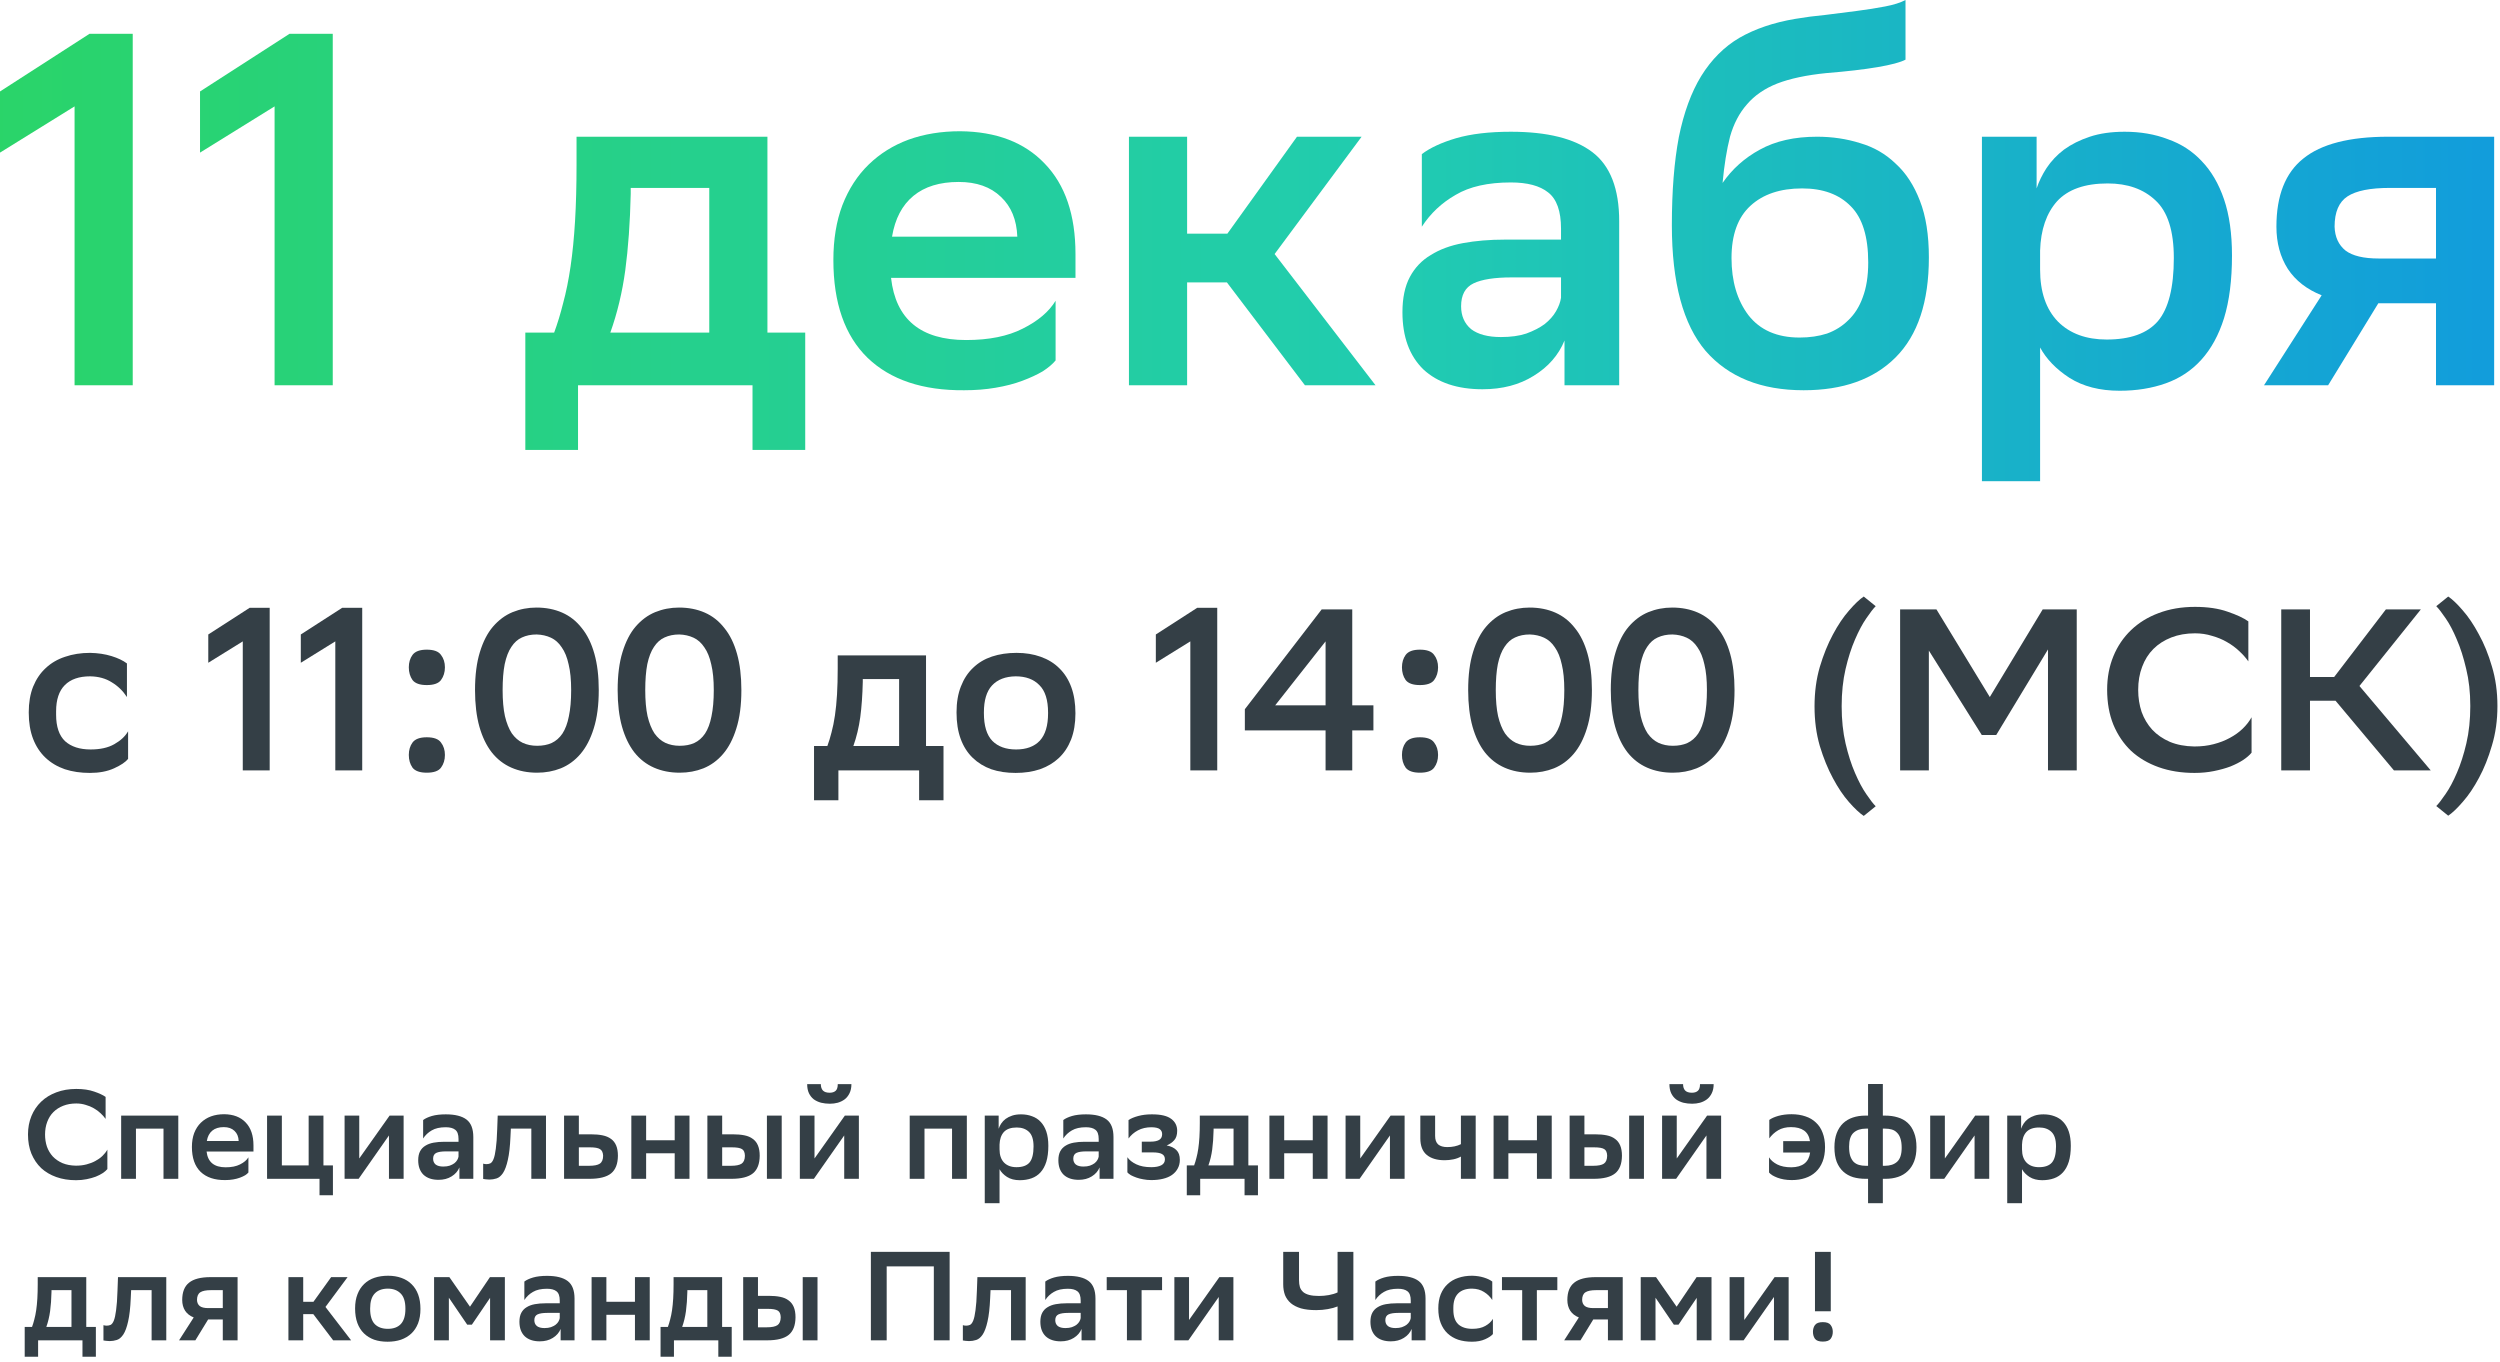 <?xml version="1.0" encoding="UTF-8"?> <svg xmlns="http://www.w3.org/2000/svg" width="356" height="194" viewBox="0 0 356 194" fill="none"><path d="M10.619 15.149L0 21.733V13.026L12.742 4.814H18.901V54.863H10.619V15.149Z" fill="url(#paint0_linear_2009_14)"></path><path d="M39.101 15.149L28.483 21.733V13.026L41.225 4.814H47.384V54.863H39.101V15.149Z" fill="url(#paint1_linear_2009_14)"></path><path d="M78.913 47.359C79.385 46.085 79.81 44.693 80.187 43.183C80.612 41.625 80.966 39.879 81.249 37.944C81.532 36.009 81.745 33.862 81.886 31.502C82.028 29.095 82.099 26.429 82.099 23.503V19.468H109.282V47.359H114.663V64.066H107.159V54.863H82.311V64.066H74.807V47.359H78.913ZM89.815 27.609C89.721 31.715 89.461 35.349 89.036 38.511C88.611 41.625 87.903 44.575 86.912 47.359H101V26.759H89.815V27.609Z" fill="url(#paint2_linear_2009_14)"></path><path d="M150.317 51.324C149.892 51.843 149.279 52.362 148.477 52.881C147.674 53.353 146.707 53.801 145.574 54.226C144.441 54.651 143.167 54.981 141.751 55.217C140.383 55.453 138.896 55.571 137.292 55.571C131.392 55.618 126.814 54.085 123.558 50.97C120.302 47.808 118.673 43.159 118.673 37.024C118.673 34.098 119.098 31.502 119.948 29.237C120.844 26.924 122.095 24.989 123.7 23.432C125.304 21.875 127.192 20.695 129.363 19.892C131.581 19.09 134.035 18.689 136.725 18.689C141.869 18.736 145.881 20.27 148.76 23.29C151.686 26.311 153.149 30.605 153.149 36.174V39.572H126.885C127.546 45.472 131.109 48.421 137.575 48.421C140.831 48.421 143.521 47.879 145.645 46.793C147.816 45.708 149.373 44.386 150.317 42.829V51.324ZM136.513 25.91C133.823 25.91 131.675 26.57 130.071 27.892C128.466 29.213 127.452 31.148 127.027 33.697H144.866C144.772 31.29 143.993 29.402 142.53 28.033C141.067 26.617 139.061 25.91 136.513 25.91Z" fill="url(#paint3_linear_2009_14)"></path><path d="M160.762 19.468H169.045V33.272H174.779L184.69 19.468H193.892L181.504 36.174L195.875 54.863H185.822L174.708 40.209H169.045V54.863H160.762V19.468Z" fill="url(#paint4_linear_2009_14)"></path><path d="M202.469 21.945C203.649 21.049 205.277 20.294 207.353 19.68C209.477 19.067 212.073 18.76 215.14 18.76C220.332 18.76 224.202 19.727 226.75 21.662C229.299 23.597 230.573 26.877 230.573 31.502V54.863H222.786V48.492C221.936 50.569 220.473 52.244 218.397 53.518C216.367 54.792 213.937 55.43 211.105 55.43C207.519 55.43 204.71 54.486 202.681 52.598C200.699 50.663 199.708 47.949 199.708 44.457C199.708 42.428 200.062 40.752 200.77 39.431C201.478 38.109 202.469 37.071 203.743 36.316C205.017 35.514 206.551 34.947 208.344 34.617C210.138 34.287 212.12 34.121 214.291 34.121H222.29V32.564C222.29 30.063 221.677 28.34 220.45 27.396C219.27 26.452 217.5 25.98 215.14 25.98C211.884 25.98 209.265 26.57 207.283 27.75C205.3 28.883 203.696 30.393 202.469 32.281V21.945ZM213.725 47.996C215.14 47.996 216.344 47.831 217.335 47.501C218.373 47.123 219.246 46.675 219.954 46.156C220.662 45.59 221.205 44.976 221.582 44.315C221.96 43.655 222.196 43.017 222.29 42.404V39.502H215.282C212.828 39.502 211.011 39.785 209.831 40.351C208.651 40.917 208.061 42.003 208.061 43.608C208.061 44.976 208.533 46.062 209.477 46.864C210.468 47.619 211.884 47.996 213.725 47.996Z" fill="url(#paint5_linear_2009_14)"></path><path d="M271.345 8.495C270.637 8.873 269.315 9.226 267.381 9.557C265.446 9.887 263.015 10.17 260.089 10.406C257.257 10.69 254.921 11.185 253.081 11.893C251.287 12.601 249.848 13.592 248.762 14.866C247.677 16.093 246.875 17.627 246.355 19.468C245.884 21.308 245.53 23.503 245.294 26.051C246.662 24.069 248.432 22.488 250.603 21.308C252.821 20.081 255.535 19.468 258.744 19.468C260.915 19.468 262.968 19.774 264.903 20.388C266.838 20.954 268.513 21.922 269.929 23.29C271.392 24.612 272.548 26.382 273.398 28.6C274.247 30.771 274.672 33.461 274.672 36.67C274.672 42.994 273.091 47.737 269.929 50.899C266.814 54.014 262.449 55.571 256.833 55.571C250.792 55.571 246.143 53.707 242.887 49.979C239.678 46.203 238.073 40.233 238.073 32.069C238.073 27.207 238.403 23.031 239.064 19.538C239.772 16.046 240.834 13.144 242.25 10.831C243.713 8.471 245.53 6.654 247.701 5.38C249.919 4.106 252.562 3.209 255.629 2.69C256.998 2.454 258.437 2.265 259.947 2.124C261.505 1.935 262.991 1.746 264.407 1.557C265.87 1.369 267.215 1.156 268.442 0.92C269.669 0.684 270.637 0.378 271.345 0V8.495ZM246.568 36.741C246.568 40.044 247.37 42.758 248.975 44.882C250.627 47.005 253.057 48.067 256.266 48.067C257.682 48.067 258.98 47.879 260.16 47.501C261.34 47.076 262.354 46.439 263.204 45.59C264.101 44.74 264.785 43.655 265.257 42.333C265.776 40.965 266.035 39.313 266.035 37.378C266.035 33.697 265.21 31.03 263.558 29.378C261.906 27.679 259.593 26.83 256.62 26.83C253.505 26.83 251.051 27.656 249.258 29.308C247.465 30.959 246.568 33.437 246.568 36.741Z" fill="url(#paint6_linear_2009_14)"></path><path d="M282.227 19.468H290.014V26.83C290.345 25.839 290.817 24.871 291.43 23.927C292.091 22.936 292.917 22.063 293.908 21.308C294.946 20.553 296.173 19.94 297.589 19.468C299.005 18.996 300.657 18.76 302.544 18.76C304.81 18.76 306.863 19.114 308.703 19.822C310.591 20.482 312.196 21.521 313.517 22.936C314.886 24.352 315.948 26.169 316.703 28.387C317.458 30.605 317.835 33.272 317.835 36.387C317.835 39.879 317.458 42.852 316.703 45.306C315.948 47.713 314.862 49.696 313.446 51.253C312.078 52.763 310.402 53.872 308.42 54.58C306.438 55.288 304.243 55.642 301.837 55.642C299.005 55.642 296.622 55.029 294.687 53.801C292.799 52.574 291.407 51.135 290.51 49.483V68.526H282.227V19.468ZM290.51 38.369C290.51 41.578 291.359 44.056 293.058 45.802C294.757 47.501 297.07 48.35 299.996 48.35C303.347 48.35 305.777 47.477 307.288 45.731C308.798 43.938 309.553 40.941 309.553 36.741C309.553 32.871 308.68 30.134 306.934 28.529C305.235 26.924 302.969 26.122 300.138 26.122C296.881 26.122 294.474 26.971 292.917 28.671C291.407 30.369 290.604 32.706 290.51 35.679V38.369Z" fill="url(#paint7_linear_2009_14)"></path><path d="M346.886 43.183H338.675L331.525 54.863H322.393L330.604 42.05C328.481 41.201 326.876 39.95 325.791 38.298C324.705 36.599 324.162 34.593 324.162 32.281C324.162 27.845 325.437 24.612 327.985 22.582C330.534 20.506 334.569 19.468 340.09 19.468H355.169V54.863H346.886V43.183ZM340.303 26.759C337.518 26.759 335.513 27.16 334.286 27.963C333.058 28.765 332.445 30.204 332.445 32.281C332.492 33.744 333.011 34.877 334.002 35.679C334.993 36.434 336.574 36.812 338.745 36.812H346.886V26.759H340.303Z" fill="url(#paint8_linear_2009_14)"></path><path d="M18.241 108.067C17.87 108.525 17.204 108.973 16.243 109.409C15.282 109.846 14.136 110.064 12.804 110.064C11.494 110.064 10.305 109.89 9.235 109.54C8.165 109.169 7.248 108.623 6.484 107.903C5.72 107.182 5.13 106.287 4.715 105.217C4.3 104.148 4.093 102.892 4.093 101.451C4.093 100.054 4.3 98.831 4.715 97.783C5.152 96.713 5.752 95.829 6.516 95.13C7.281 94.41 8.198 93.875 9.267 93.526C10.337 93.155 11.527 92.969 12.837 92.969C13.951 92.991 14.966 93.144 15.883 93.427C16.8 93.711 17.531 94.061 18.077 94.475V99.257C17.509 98.384 16.789 97.685 15.916 97.161C15.064 96.615 14.038 96.331 12.837 96.309C11.265 96.309 10.064 96.724 9.235 97.554C8.405 98.384 7.99 99.628 7.99 101.287V101.779C7.99 103.482 8.416 104.737 9.267 105.545C10.141 106.331 11.352 106.724 12.903 106.724C14.278 106.724 15.402 106.473 16.276 105.971C17.171 105.468 17.826 104.857 18.241 104.137V108.067Z" fill="#343F46"></path><path d="M34.571 91.332L29.659 94.377V90.349L35.554 86.55H38.403V109.704H34.571V91.332Z" fill="#343F46"></path><path d="M47.748 91.332L42.835 94.377V90.349L48.73 86.55H51.58V109.704H47.748V91.332Z" fill="#343F46"></path><path d="M58.215 107.51C58.215 106.811 58.39 106.222 58.739 105.741C59.11 105.239 59.787 104.988 60.77 104.988C61.774 104.988 62.451 105.239 62.8 105.741C63.171 106.222 63.357 106.811 63.357 107.51C63.357 108.208 63.171 108.809 62.8 109.311C62.451 109.791 61.774 110.032 60.77 110.032C59.787 110.032 59.11 109.791 58.739 109.311C58.39 108.809 58.215 108.208 58.215 107.51ZM58.215 95.032C58.215 94.334 58.39 93.744 58.739 93.264C59.11 92.762 59.787 92.511 60.77 92.511C61.774 92.511 62.451 92.762 62.8 93.264C63.171 93.744 63.357 94.334 63.357 95.032C63.357 95.731 63.171 96.331 62.8 96.834C62.451 97.314 61.774 97.554 60.77 97.554C59.787 97.554 59.11 97.314 58.739 96.834C58.39 96.331 58.215 95.731 58.215 95.032Z" fill="#343F46"></path><path d="M67.644 98.275C67.644 96.157 67.873 94.356 68.332 92.871C68.79 91.364 69.413 90.153 70.199 89.236C71.006 88.297 71.934 87.609 72.982 87.172C74.052 86.736 75.187 86.517 76.388 86.517C77.742 86.517 78.965 86.758 80.056 87.238C81.148 87.718 82.076 88.45 82.84 89.432C83.626 90.393 84.226 91.615 84.641 93.1C85.056 94.563 85.263 96.288 85.263 98.275C85.263 100.414 85.023 102.237 84.543 103.744C84.084 105.228 83.451 106.44 82.643 107.379C81.857 108.296 80.93 108.973 79.86 109.409C78.812 109.824 77.687 110.032 76.487 110.032C75.133 110.032 73.91 109.791 72.819 109.311C71.727 108.831 70.799 108.11 70.035 107.15C69.271 106.167 68.681 104.944 68.266 103.482C67.852 101.997 67.644 100.261 67.644 98.275ZM71.574 98.275C71.574 99.737 71.683 100.971 71.902 101.975C72.142 102.979 72.469 103.798 72.884 104.431C73.321 105.043 73.834 105.49 74.423 105.774C75.035 106.058 75.722 106.2 76.487 106.2C77.272 106.2 77.96 106.069 78.55 105.807C79.161 105.523 79.674 105.075 80.089 104.464C80.504 103.831 80.809 103.012 81.006 102.008C81.224 100.982 81.333 99.737 81.333 98.275C81.333 96.812 81.213 95.589 80.973 94.606C80.755 93.602 80.427 92.794 79.991 92.183C79.576 91.55 79.063 91.091 78.451 90.808C77.84 90.524 77.163 90.371 76.421 90.349C75.635 90.349 74.936 90.491 74.325 90.775C73.736 91.037 73.233 91.484 72.819 92.118C72.404 92.729 72.087 93.548 71.869 94.574C71.672 95.578 71.574 96.812 71.574 98.275Z" fill="#343F46"></path><path d="M87.953 98.275C87.953 96.157 88.182 94.356 88.64 92.871C89.099 91.364 89.721 90.153 90.507 89.236C91.315 88.297 92.243 87.609 93.291 87.172C94.361 86.736 95.496 86.517 96.697 86.517C98.05 86.517 99.273 86.758 100.365 87.238C101.456 87.718 102.384 88.45 103.148 89.432C103.934 90.393 104.535 91.615 104.95 93.1C105.364 94.563 105.572 96.288 105.572 98.275C105.572 100.414 105.332 102.237 104.851 103.744C104.393 105.228 103.76 106.44 102.952 107.379C102.166 108.296 101.238 108.973 100.168 109.409C99.12 109.824 97.996 110.032 96.795 110.032C95.441 110.032 94.219 109.791 93.127 109.311C92.035 108.831 91.108 108.11 90.343 107.15C89.579 106.167 88.99 104.944 88.575 103.482C88.16 101.997 87.953 100.261 87.953 98.275ZM91.883 98.275C91.883 99.737 91.992 100.971 92.21 101.975C92.45 102.979 92.778 103.798 93.193 104.431C93.629 105.043 94.142 105.49 94.732 105.774C95.343 106.058 96.031 106.2 96.795 106.2C97.581 106.2 98.269 106.069 98.858 105.807C99.47 105.523 99.983 105.075 100.397 104.464C100.812 103.831 101.118 103.012 101.314 102.008C101.533 100.982 101.642 99.737 101.642 98.275C101.642 96.812 101.522 95.589 101.282 94.606C101.063 93.602 100.736 92.794 100.299 92.183C99.884 91.55 99.371 91.091 98.76 90.808C98.149 90.524 97.472 90.371 96.73 90.349C95.944 90.349 95.245 90.491 94.633 90.775C94.044 91.037 93.542 91.484 93.127 92.118C92.712 92.729 92.396 93.548 92.177 94.574C91.981 95.578 91.883 96.812 91.883 98.275Z" fill="#343F46"></path><path d="M117.816 106.233C118.035 105.643 118.231 104.999 118.406 104.3C118.602 103.58 118.766 102.772 118.897 101.877C119.028 100.982 119.126 99.988 119.192 98.897C119.257 97.783 119.29 96.55 119.29 95.196V93.329H131.866V106.233H134.355V113.961H130.883V109.704H119.388V113.961H115.917V106.233H117.816ZM122.86 97.096C122.816 98.995 122.696 100.676 122.5 102.139C122.303 103.58 121.976 104.944 121.517 106.233H128.034V96.703H122.86V97.096Z" fill="#343F46"></path><path d="M144.627 110.064C143.339 110.064 142.182 109.89 141.155 109.54C140.129 109.169 139.245 108.623 138.503 107.903C137.76 107.182 137.193 106.287 136.8 105.217C136.407 104.148 136.21 102.892 136.21 101.451C136.21 100.032 136.418 98.799 136.833 97.751C137.247 96.681 137.826 95.796 138.568 95.098C139.311 94.377 140.206 93.842 141.254 93.493C142.302 93.144 143.47 92.969 144.758 92.969C146.024 92.969 147.17 93.155 148.197 93.526C149.245 93.897 150.129 94.443 150.849 95.163C151.592 95.884 152.159 96.779 152.552 97.849C152.945 98.918 153.142 100.163 153.142 101.582C153.142 103.001 152.934 104.246 152.52 105.316C152.105 106.364 151.526 107.237 150.784 107.936C150.041 108.634 149.146 109.169 148.098 109.54C147.05 109.89 145.893 110.064 144.627 110.064ZM140.107 101.549C140.107 103.362 140.511 104.682 141.319 105.512C142.127 106.32 143.251 106.724 144.692 106.724C146.155 106.724 147.28 106.309 148.066 105.479C148.852 104.628 149.245 103.329 149.245 101.582V101.484C149.245 99.672 148.83 98.362 148 97.554C147.192 96.724 146.068 96.309 144.627 96.309C143.164 96.331 142.04 96.768 141.254 97.62C140.49 98.449 140.107 99.726 140.107 101.451V101.549Z" fill="#343F46"></path><path d="M169.503 91.332L164.591 94.377V90.349L170.485 86.55H173.335V109.704H169.503V91.332Z" fill="#343F46"></path><path d="M188.206 86.779H192.561V100.436H195.574V104.006H192.561V109.704H188.762V104.006H177.267V100.993L188.206 86.779ZM188.762 100.436V91.332L181.59 100.436H188.762Z" fill="#343F46"></path><path d="M199.639 107.51C199.639 106.811 199.814 106.222 200.163 105.741C200.534 105.239 201.211 104.988 202.194 104.988C203.198 104.988 203.875 105.239 204.224 105.741C204.595 106.222 204.781 106.811 204.781 107.51C204.781 108.208 204.595 108.809 204.224 109.311C203.875 109.791 203.198 110.032 202.194 110.032C201.211 110.032 200.534 109.791 200.163 109.311C199.814 108.809 199.639 108.208 199.639 107.51ZM199.639 95.032C199.639 94.334 199.814 93.744 200.163 93.264C200.534 92.762 201.211 92.511 202.194 92.511C203.198 92.511 203.875 92.762 204.224 93.264C204.595 93.744 204.781 94.334 204.781 95.032C204.781 95.731 204.595 96.331 204.224 96.834C203.875 97.314 203.198 97.554 202.194 97.554C201.211 97.554 200.534 97.314 200.163 96.834C199.814 96.331 199.639 95.731 199.639 95.032Z" fill="#343F46"></path><path d="M209.068 98.275C209.068 96.157 209.297 94.356 209.756 92.871C210.214 91.364 210.837 90.153 211.623 89.236C212.43 88.297 213.358 87.609 214.406 87.172C215.476 86.736 216.611 86.517 217.812 86.517C219.166 86.517 220.389 86.758 221.48 87.238C222.572 87.718 223.5 88.45 224.264 89.432C225.05 90.393 225.65 91.615 226.065 93.1C226.48 94.563 226.687 96.288 226.687 98.275C226.687 100.414 226.447 102.237 225.967 103.744C225.508 105.228 224.875 106.44 224.067 107.379C223.281 108.296 222.354 108.973 221.284 109.409C220.236 109.824 219.111 110.032 217.91 110.032C216.557 110.032 215.334 109.791 214.243 109.311C213.151 108.831 212.223 108.11 211.459 107.15C210.695 106.167 210.105 104.944 209.69 103.482C209.276 101.997 209.068 100.261 209.068 98.275ZM212.998 98.275C212.998 99.737 213.107 100.971 213.326 101.975C213.566 102.979 213.893 103.798 214.308 104.431C214.745 105.043 215.258 105.49 215.847 105.774C216.459 106.058 217.146 106.2 217.91 106.2C218.696 106.2 219.384 106.069 219.974 105.807C220.585 105.523 221.098 105.075 221.513 104.464C221.928 103.831 222.233 103.012 222.43 102.008C222.648 100.982 222.757 99.737 222.757 98.275C222.757 96.812 222.637 95.589 222.397 94.606C222.179 93.602 221.851 92.794 221.415 92.183C221 91.55 220.487 91.091 219.875 90.808C219.264 90.524 218.587 90.371 217.845 90.349C217.059 90.349 216.36 90.491 215.749 90.775C215.16 91.037 214.657 91.484 214.243 92.118C213.828 92.729 213.511 93.548 213.293 94.574C213.096 95.578 212.998 96.812 212.998 98.275Z" fill="#343F46"></path><path d="M229.377 98.275C229.377 96.157 229.606 94.356 230.064 92.871C230.523 91.364 231.145 90.153 231.931 89.236C232.739 88.297 233.667 87.609 234.715 87.172C235.785 86.736 236.92 86.517 238.121 86.517C239.474 86.517 240.697 86.758 241.789 87.238C242.88 87.718 243.808 88.45 244.572 89.432C245.358 90.393 245.959 91.615 246.374 93.1C246.788 94.563 246.996 96.288 246.996 98.275C246.996 100.414 246.756 102.237 246.275 103.744C245.817 105.228 245.184 106.44 244.376 107.379C243.59 108.296 242.662 108.973 241.592 109.409C240.544 109.824 239.42 110.032 238.219 110.032C236.865 110.032 235.643 109.791 234.551 109.311C233.459 108.831 232.532 108.11 231.767 107.15C231.003 106.167 230.414 104.944 229.999 103.482C229.584 101.997 229.377 100.261 229.377 98.275ZM233.307 98.275C233.307 99.737 233.416 100.971 233.634 101.975C233.874 102.979 234.202 103.798 234.617 104.431C235.053 105.043 235.566 105.49 236.156 105.774C236.767 106.058 237.455 106.2 238.219 106.2C239.005 106.2 239.693 106.069 240.282 105.807C240.894 105.523 241.407 105.075 241.821 104.464C242.236 103.831 242.542 103.012 242.738 102.008C242.957 100.982 243.066 99.737 243.066 98.275C243.066 96.812 242.946 95.589 242.706 94.606C242.487 93.602 242.16 92.794 241.723 92.183C241.308 91.55 240.795 91.091 240.184 90.808C239.573 90.524 238.896 90.371 238.154 90.349C237.368 90.349 236.669 90.491 236.058 90.775C235.468 91.037 234.966 91.484 234.551 92.118C234.136 92.729 233.82 93.548 233.601 94.574C233.405 95.578 233.307 96.812 233.307 98.275Z" fill="#343F46"></path><path d="M267.1 86.321C266.751 86.67 266.303 87.249 265.757 88.057C265.212 88.843 264.677 89.847 264.153 91.07C263.629 92.27 263.181 93.668 262.81 95.261C262.439 96.855 262.253 98.624 262.253 100.567C262.253 102.51 262.439 104.279 262.81 105.872C263.181 107.466 263.629 108.863 264.153 110.064C264.677 111.287 265.212 112.291 265.757 113.077C266.303 113.885 266.751 114.464 267.1 114.813L265.397 116.188C264.808 115.795 264.109 115.14 263.301 114.223C262.493 113.306 261.729 112.171 261.009 110.818C260.288 109.486 259.666 107.957 259.142 106.233C258.64 104.508 258.389 102.63 258.389 100.6C258.389 98.569 258.64 96.692 259.142 94.967C259.666 93.22 260.288 91.681 261.009 90.349C261.729 88.996 262.493 87.86 263.301 86.943C264.109 86.004 264.808 85.338 265.397 84.945L267.1 86.321Z" fill="#343F46"></path><path d="M291.634 92.478L284.265 104.661H282.202L274.669 92.642V109.704H270.576V86.779H275.75L283.348 99.257L290.88 86.779H295.727V109.704H291.634V92.478Z" fill="#343F46"></path><path d="M320.623 107.182C320.339 107.532 319.936 107.881 319.412 108.23C318.909 108.558 318.309 108.863 317.61 109.147C316.912 109.409 316.126 109.628 315.252 109.802C314.401 109.977 313.484 110.064 312.501 110.064C310.624 110.064 308.921 109.791 307.393 109.246C305.864 108.7 304.554 107.925 303.463 106.92C302.393 105.894 301.552 104.65 300.941 103.187C300.351 101.724 300.057 100.065 300.057 98.209C300.057 96.484 300.351 94.901 300.941 93.46C301.53 92.019 302.371 90.775 303.463 89.727C304.554 88.679 305.864 87.871 307.393 87.303C308.943 86.714 310.667 86.419 312.567 86.419C314.379 86.419 315.929 86.648 317.217 87.107C318.506 87.544 319.488 88.002 320.165 88.482V94.181C319.815 93.679 319.379 93.187 318.855 92.707C318.353 92.227 317.774 91.801 317.119 91.43C316.486 91.059 315.776 90.764 314.99 90.546C314.226 90.305 313.418 90.185 312.567 90.185C311.322 90.185 310.198 90.382 309.194 90.775C308.189 91.168 307.338 91.714 306.639 92.412C305.941 93.111 305.406 93.963 305.035 94.967C304.663 95.949 304.478 97.041 304.478 98.242C304.478 99.355 304.642 100.403 304.969 101.386C305.318 102.346 305.821 103.187 306.476 103.907C307.152 104.628 307.993 105.206 308.997 105.643C310.002 106.058 311.159 106.276 312.469 106.298C313.473 106.298 314.39 106.189 315.22 105.971C316.071 105.752 316.835 105.458 317.512 105.086C318.211 104.715 318.822 104.279 319.346 103.776C319.87 103.274 320.296 102.728 320.623 102.139V107.182Z" fill="#343F46"></path><path d="M328.943 109.704H324.849V86.779H328.943V96.408H332.381L339.75 86.779H344.728L335.984 97.685L346.136 109.704H340.896L332.578 99.781H328.943V109.704Z" fill="#343F46"></path><path d="M351.77 100.534C351.77 98.591 351.573 96.823 351.18 95.229C350.809 93.635 350.362 92.238 349.838 91.037C349.335 89.836 348.812 88.843 348.266 88.057C347.72 87.249 347.272 86.67 346.923 86.321L348.626 84.945C349.215 85.338 349.903 85.993 350.689 86.91C351.497 87.827 352.261 88.963 352.982 90.316C353.724 91.648 354.346 93.177 354.848 94.901C355.372 96.626 355.634 98.504 355.634 100.534C355.634 102.565 355.372 104.442 354.848 106.167C354.346 107.892 353.735 109.42 353.014 110.752C352.294 112.106 351.53 113.241 350.722 114.158C349.914 115.097 349.215 115.763 348.626 116.156L346.923 114.78C347.272 114.431 347.72 113.852 348.266 113.044C348.812 112.258 349.346 111.254 349.87 110.032C350.394 108.831 350.842 107.433 351.213 105.84C351.584 104.246 351.77 102.477 351.77 100.534Z" fill="#343F46"></path><path d="M15.29 166.477C15.134 166.669 14.912 166.861 14.624 167.053C14.348 167.233 14.018 167.401 13.634 167.557C13.25 167.701 12.818 167.821 12.338 167.917C11.87 168.013 11.366 168.061 10.826 168.061C9.794 168.061 8.858 167.911 8.018 167.611C7.178 167.311 6.458 166.885 5.858 166.333C5.27 165.769 4.808 165.085 4.472 164.281C4.148 163.477 3.986 162.565 3.986 161.545C3.986 160.597 4.148 159.727 4.472 158.935C4.796 158.143 5.258 157.459 5.858 156.883C6.458 156.307 7.178 155.863 8.018 155.551C8.87 155.227 9.818 155.065 10.862 155.065C11.858 155.065 12.71 155.191 13.418 155.443C14.126 155.683 14.666 155.935 15.038 156.199V159.331C14.846 159.055 14.606 158.785 14.318 158.521C14.042 158.257 13.724 158.023 13.364 157.819C13.016 157.615 12.626 157.453 12.194 157.333C11.774 157.201 11.33 157.135 10.862 157.135C10.178 157.135 9.56 157.243 9.008 157.459C8.456 157.675 7.988 157.975 7.604 158.359C7.22 158.743 6.926 159.211 6.722 159.763C6.518 160.303 6.416 160.903 6.416 161.563C6.416 162.175 6.506 162.751 6.686 163.291C6.878 163.819 7.154 164.281 7.514 164.677C7.886 165.073 8.348 165.391 8.9 165.631C9.452 165.859 10.088 165.979 10.808 165.991C11.36 165.991 11.864 165.931 12.32 165.811C12.788 165.691 13.208 165.529 13.58 165.325C13.964 165.121 14.3 164.881 14.588 164.605C14.876 164.329 15.11 164.029 15.29 163.705V166.477Z" fill="#343F46"></path><path d="M23.283 160.717H19.359V167.863H17.253V158.863H25.389V167.863H23.283V160.717Z" fill="#343F46"></path><path d="M35.374 166.963C35.266 167.095 35.11 167.227 34.906 167.359C34.702 167.479 34.456 167.593 34.168 167.701C33.88 167.809 33.556 167.893 33.196 167.953C32.848 168.013 32.47 168.043 32.062 168.043C30.562 168.055 29.398 167.665 28.57 166.873C27.742 166.069 27.328 164.887 27.328 163.327C27.328 162.583 27.436 161.923 27.652 161.347C27.88 160.759 28.198 160.267 28.606 159.871C29.014 159.475 29.494 159.175 30.046 158.971C30.61 158.767 31.234 158.665 31.918 158.665C33.226 158.677 34.246 159.067 34.978 159.835C35.722 160.603 36.094 161.695 36.094 163.111V163.975H29.416C29.584 165.475 30.49 166.225 32.134 166.225C32.962 166.225 33.646 166.087 34.186 165.811C34.738 165.535 35.134 165.199 35.374 164.803V166.963ZM31.864 160.501C31.18 160.501 30.634 160.669 30.226 161.005C29.818 161.341 29.56 161.833 29.452 162.481H33.988C33.964 161.869 33.766 161.389 33.394 161.041C33.022 160.681 32.512 160.501 31.864 160.501Z" fill="#343F46"></path><path d="M38.03 158.863H40.136V165.955H43.952V158.863H46.058V165.955H47.408V170.203H45.5V167.863H38.03V158.863Z" fill="#343F46"></path><path d="M49.069 158.863H51.157V164.965L55.477 158.863H57.475V167.863H55.388V161.689L51.068 167.863H49.069V158.863Z" fill="#343F46"></path><path d="M60.254 159.493C60.554 159.265 60.968 159.073 61.496 158.917C62.036 158.761 62.696 158.683 63.476 158.683C64.796 158.683 65.78 158.929 66.428 159.421C67.076 159.913 67.4 160.747 67.4 161.923V167.863H65.42V166.243C65.204 166.771 64.832 167.197 64.304 167.521C63.788 167.845 63.17 168.007 62.45 168.007C61.538 168.007 60.824 167.767 60.308 167.287C59.804 166.795 59.552 166.105 59.552 165.217C59.552 164.701 59.642 164.275 59.822 163.939C60.002 163.603 60.254 163.339 60.578 163.147C60.902 162.943 61.292 162.799 61.748 162.715C62.204 162.631 62.708 162.589 63.26 162.589H65.294V162.193C65.294 161.557 65.138 161.119 64.826 160.879C64.526 160.639 64.076 160.519 63.476 160.519C62.648 160.519 61.982 160.669 61.478 160.969C60.974 161.257 60.566 161.641 60.254 162.121V159.493ZM63.116 166.117C63.476 166.117 63.782 166.075 64.034 165.991C64.298 165.895 64.52 165.781 64.7 165.649C64.88 165.505 65.018 165.349 65.114 165.181C65.21 165.013 65.27 164.851 65.294 164.695V163.957H63.512C62.888 163.957 62.426 164.029 62.126 164.173C61.826 164.317 61.676 164.593 61.676 165.001C61.676 165.349 61.796 165.625 62.036 165.829C62.288 166.021 62.648 166.117 63.116 166.117Z" fill="#343F46"></path><path d="M75.661 160.717H72.745L72.691 161.851C72.631 163.255 72.505 164.365 72.313 165.181C72.133 165.997 71.905 166.615 71.629 167.035C71.353 167.443 71.047 167.701 70.711 167.809C70.375 167.917 70.033 167.971 69.685 167.971C69.517 167.971 69.349 167.959 69.181 167.935C69.025 167.923 68.899 167.905 68.803 167.881V165.703C68.947 165.751 69.103 165.775 69.271 165.775C69.463 165.775 69.643 165.739 69.811 165.667C69.991 165.583 70.147 165.379 70.279 165.055C70.411 164.731 70.519 164.239 70.603 163.579C70.699 162.919 70.765 162.001 70.801 160.825L70.873 158.863H77.749V167.863H75.661V160.717Z" fill="#343F46"></path><path d="M87.991 164.587C87.979 165.739 87.655 166.573 87.019 167.089C86.383 167.605 85.357 167.863 83.941 167.863H80.323V158.863H82.429V161.527H84.175C84.787 161.527 85.327 161.575 85.795 161.671C86.275 161.767 86.677 161.935 87.001 162.175C87.325 162.403 87.571 162.715 87.739 163.111C87.907 163.507 87.991 163.999 87.991 164.587ZM85.885 164.569C85.861 164.101 85.711 163.789 85.435 163.633C85.171 163.465 84.697 163.381 84.013 163.381H82.429V166.009H83.887C84.607 166.009 85.117 165.907 85.417 165.703C85.729 165.487 85.885 165.109 85.885 164.569Z" fill="#343F46"></path><path d="M96.077 164.227H92.009V167.863H89.903V158.863H92.009V162.373H96.077V158.863H98.183V167.863H96.077V164.227Z" fill="#343F46"></path><path d="M100.731 158.863H102.837V161.527H104.385C104.997 161.527 105.537 161.575 106.005 161.671C106.485 161.767 106.881 161.935 107.193 162.175C107.517 162.403 107.763 162.715 107.931 163.111C108.099 163.507 108.183 163.999 108.183 164.587C108.171 165.739 107.847 166.573 107.211 167.089C106.575 167.605 105.555 167.863 104.151 167.863H100.731V158.863ZM109.209 158.863H111.315V167.863H109.209V158.863ZM104.079 166.009C104.799 166.009 105.309 165.907 105.609 165.703C105.909 165.499 106.065 165.127 106.077 164.587C106.065 164.107 105.927 163.789 105.663 163.633C105.399 163.465 104.919 163.381 104.223 163.381H102.837V166.009H104.079Z" fill="#343F46"></path><path d="M113.898 158.863H115.986V164.965L120.306 158.863H122.304V167.863H120.216V161.689L115.896 167.863H113.898V158.863ZM121.242 154.381C121.242 154.885 121.152 155.317 120.972 155.677C120.804 156.025 120.576 156.313 120.288 156.541C120 156.757 119.67 156.919 119.298 157.027C118.938 157.123 118.566 157.171 118.182 157.171C117.738 157.171 117.318 157.123 116.922 157.027C116.526 156.919 116.178 156.757 115.878 156.541C115.59 156.313 115.362 156.025 115.194 155.677C115.026 155.317 114.942 154.885 114.942 154.381H116.886C116.886 154.765 116.982 155.065 117.174 155.281C117.378 155.497 117.702 155.605 118.146 155.605C118.506 155.605 118.788 155.515 118.992 155.335C119.196 155.155 119.298 154.837 119.298 154.381H121.242Z" fill="#343F46"></path><path d="M135.572 160.717H131.648V167.863H129.542V158.863H137.678V167.863H135.572V160.717Z" fill="#343F46"></path><path d="M140.229 158.863H142.209V160.735C142.293 160.483 142.413 160.237 142.569 159.997C142.737 159.745 142.947 159.523 143.199 159.331C143.463 159.139 143.775 158.983 144.135 158.863C144.495 158.743 144.915 158.683 145.395 158.683C145.971 158.683 146.493 158.773 146.961 158.953C147.441 159.121 147.849 159.385 148.185 159.745C148.533 160.105 148.803 160.567 148.995 161.131C149.187 161.695 149.283 162.373 149.283 163.165C149.283 164.053 149.187 164.809 148.995 165.433C148.803 166.045 148.527 166.549 148.167 166.945C147.819 167.329 147.393 167.611 146.889 167.791C146.385 167.971 145.827 168.061 145.215 168.061C144.495 168.061 143.889 167.905 143.397 167.593C142.917 167.281 142.563 166.915 142.335 166.495V171.337H140.229V158.863ZM142.335 163.669C142.335 164.485 142.551 165.115 142.983 165.559C143.415 165.991 144.003 166.207 144.747 166.207C145.599 166.207 146.217 165.985 146.601 165.541C146.985 165.085 147.177 164.323 147.177 163.255C147.177 162.271 146.955 161.575 146.511 161.167C146.079 160.759 145.503 160.555 144.783 160.555C143.955 160.555 143.343 160.771 142.947 161.203C142.563 161.635 142.359 162.229 142.335 162.985V163.669Z" fill="#343F46"></path><path d="M151.414 159.493C151.714 159.265 152.128 159.073 152.656 158.917C153.196 158.761 153.856 158.683 154.636 158.683C155.956 158.683 156.94 158.929 157.588 159.421C158.236 159.913 158.56 160.747 158.56 161.923V167.863H156.58V166.243C156.364 166.771 155.992 167.197 155.464 167.521C154.948 167.845 154.33 168.007 153.61 168.007C152.698 168.007 151.984 167.767 151.468 167.287C150.964 166.795 150.712 166.105 150.712 165.217C150.712 164.701 150.802 164.275 150.982 163.939C151.162 163.603 151.414 163.339 151.738 163.147C152.062 162.943 152.452 162.799 152.908 162.715C153.364 162.631 153.868 162.589 154.42 162.589H156.454V162.193C156.454 161.557 156.298 161.119 155.986 160.879C155.686 160.639 155.236 160.519 154.636 160.519C153.808 160.519 153.142 160.669 152.638 160.969C152.134 161.257 151.726 161.641 151.414 162.121V159.493ZM154.276 166.117C154.636 166.117 154.942 166.075 155.194 165.991C155.458 165.895 155.68 165.781 155.86 165.649C156.04 165.505 156.178 165.349 156.274 165.181C156.37 165.013 156.43 164.851 156.454 164.695V163.957H154.672C154.048 163.957 153.586 164.029 153.286 164.173C152.986 164.317 152.836 164.593 152.836 165.001C152.836 165.349 152.956 165.625 153.196 165.829C153.448 166.021 153.808 166.117 154.276 166.117Z" fill="#343F46"></path><path d="M160.539 164.785C160.803 165.181 161.223 165.517 161.799 165.793C162.375 166.069 163.089 166.207 163.941 166.207C164.541 166.207 165.015 166.117 165.363 165.937C165.711 165.757 165.885 165.475 165.885 165.091C165.885 164.743 165.747 164.491 165.471 164.335C165.195 164.179 164.751 164.101 164.139 164.101H162.591V162.571H163.869C164.361 162.571 164.751 162.493 165.039 162.337C165.339 162.169 165.489 161.893 165.489 161.509C165.489 161.197 165.375 160.957 165.147 160.789C164.931 160.621 164.547 160.531 163.995 160.519C163.239 160.519 162.585 160.669 162.033 160.969C161.493 161.257 161.049 161.641 160.701 162.121V159.493C161.049 159.265 161.511 159.073 162.087 158.917C162.663 158.761 163.299 158.683 163.995 158.683H164.067C165.315 158.683 166.221 158.899 166.785 159.331C167.349 159.751 167.631 160.315 167.631 161.023C167.631 161.599 167.493 162.043 167.217 162.355C166.953 162.667 166.593 162.919 166.137 163.111C166.749 163.231 167.211 163.453 167.523 163.777C167.847 164.089 168.009 164.551 168.009 165.163C168.009 165.631 167.907 166.045 167.703 166.405C167.511 166.765 167.235 167.071 166.875 167.323C166.527 167.563 166.101 167.743 165.597 167.863C165.105 167.983 164.553 168.043 163.941 168.043C163.545 168.043 163.167 168.007 162.807 167.935C162.447 167.875 162.117 167.791 161.817 167.683C161.517 167.575 161.253 167.461 161.025 167.341C160.809 167.209 160.647 167.077 160.539 166.945V164.785Z" fill="#343F46"></path><path d="M170.043 165.955C170.163 165.631 170.271 165.277 170.367 164.893C170.475 164.497 170.565 164.053 170.637 163.561C170.709 163.069 170.763 162.523 170.799 161.923C170.835 161.311 170.853 160.633 170.853 159.889V158.863H177.765V165.955H179.133V170.203H177.225V167.863H170.907V170.203H168.999V165.955H170.043ZM172.815 160.933C172.791 161.977 172.725 162.901 172.617 163.705C172.509 164.497 172.329 165.247 172.077 165.955H175.659V160.717H172.815V160.933Z" fill="#343F46"></path><path d="M186.938 164.227H182.87V167.863H180.764V158.863H182.87V162.373H186.938V158.863H189.044V167.863H186.938V164.227Z" fill="#343F46"></path><path d="M191.61 158.863H193.698V164.965L198.018 158.863H200.016V167.863H197.928V161.689L193.608 167.863H191.61V158.863Z" fill="#343F46"></path><path d="M208.033 164.695C207.721 164.875 207.361 165.007 206.953 165.091C206.545 165.175 206.131 165.217 205.711 165.217C204.631 165.217 203.785 164.965 203.173 164.461C202.561 163.957 202.255 163.165 202.255 162.085V158.863H204.361V161.761C204.361 162.301 204.505 162.703 204.793 162.967C205.093 163.219 205.525 163.345 206.089 163.345C206.833 163.345 207.481 163.207 208.033 162.931V158.863H210.139V167.863H208.033V164.695Z" fill="#343F46"></path><path d="M218.86 164.227H214.792V167.863H212.686V158.863H214.792V162.373H218.86V158.863H220.966V167.863H218.86V164.227Z" fill="#343F46"></path><path d="M223.514 158.863H225.62V161.527H227.168C227.78 161.527 228.32 161.575 228.788 161.671C229.268 161.767 229.664 161.935 229.976 162.175C230.3 162.403 230.546 162.715 230.714 163.111C230.882 163.507 230.966 163.999 230.966 164.587C230.954 165.739 230.63 166.573 229.994 167.089C229.358 167.605 228.338 167.863 226.934 167.863H223.514V158.863ZM231.992 158.863H234.098V167.863H231.992V158.863ZM226.862 166.009C227.582 166.009 228.092 165.907 228.392 165.703C228.692 165.499 228.848 165.127 228.86 164.587C228.848 164.107 228.71 163.789 228.446 163.633C228.182 163.465 227.702 163.381 227.006 163.381H225.62V166.009H226.862Z" fill="#343F46"></path><path d="M236.681 158.863H238.769V164.965L243.089 158.863H245.087V167.863H242.999V161.689L238.679 167.863H236.681V158.863ZM244.025 154.381C244.025 154.885 243.935 155.317 243.755 155.677C243.587 156.025 243.359 156.313 243.071 156.541C242.783 156.757 242.453 156.919 242.081 157.027C241.721 157.123 241.349 157.171 240.965 157.171C240.521 157.171 240.101 157.123 239.705 157.027C239.309 156.919 238.961 156.757 238.661 156.541C238.373 156.313 238.145 156.025 237.977 155.677C237.809 155.317 237.725 154.885 237.725 154.381H239.669C239.669 154.765 239.765 155.065 239.957 155.281C240.161 155.497 240.485 155.605 240.929 155.605C241.289 155.605 241.571 155.515 241.775 155.335C241.979 155.155 242.081 154.837 242.081 154.381H244.025Z" fill="#343F46"></path><path d="M251.947 159.475C252.259 159.247 252.691 159.055 253.243 158.899C253.807 158.743 254.431 158.665 255.115 158.665C255.847 158.665 256.507 158.767 257.095 158.971C257.683 159.163 258.181 159.457 258.589 159.853C259.009 160.237 259.327 160.723 259.543 161.311C259.771 161.899 259.885 162.577 259.885 163.345C259.885 164.125 259.771 164.809 259.543 165.397C259.315 165.985 258.991 166.477 258.571 166.873C258.151 167.269 257.647 167.563 257.059 167.755C256.483 167.947 255.847 168.043 255.151 168.043C254.755 168.043 254.383 168.013 254.035 167.953C253.699 167.893 253.387 167.809 253.099 167.701C252.823 167.593 252.583 167.479 252.379 167.359C252.175 167.227 252.019 167.095 251.911 166.963V164.803C252.151 165.199 252.535 165.535 253.063 165.811C253.603 166.087 254.281 166.225 255.097 166.225C256.693 166.201 257.581 165.499 257.761 164.119H253.927V162.499H257.743C257.635 161.815 257.353 161.311 256.897 160.987C256.441 160.663 255.823 160.501 255.043 160.501C254.323 160.501 253.711 160.651 253.207 160.951C252.703 161.251 252.283 161.635 251.947 162.103V159.475Z" fill="#343F46"></path><path d="M268.117 154.363V158.863H268.459C269.107 158.863 269.701 158.947 270.241 159.115C270.781 159.271 271.249 159.529 271.645 159.889C272.041 160.249 272.347 160.717 272.563 161.293C272.791 161.857 272.905 162.547 272.905 163.363C272.905 164.131 272.797 164.797 272.581 165.361C272.365 165.925 272.059 166.393 271.663 166.765C271.279 167.137 270.817 167.413 270.277 167.593C269.737 167.773 269.149 167.863 268.513 167.863H268.117V171.337H266.011V167.863H265.669C265.021 167.863 264.427 167.785 263.887 167.629C263.347 167.461 262.879 167.197 262.483 166.837C262.087 166.477 261.775 166.015 261.547 165.451C261.331 164.875 261.223 164.179 261.223 163.363C261.223 162.595 261.331 161.929 261.547 161.365C261.763 160.801 262.063 160.333 262.447 159.961C262.843 159.589 263.311 159.313 263.851 159.133C264.391 158.953 264.979 158.863 265.615 158.863H266.011V154.363H268.117ZM263.311 163.273C263.311 163.813 263.365 164.257 263.473 164.605C263.593 164.953 263.755 165.235 263.959 165.451C264.175 165.655 264.427 165.799 264.715 165.883C265.003 165.967 265.327 166.009 265.687 166.009H266.011V160.717H265.705C264.961 160.717 264.373 160.915 263.941 161.311C263.521 161.695 263.311 162.349 263.311 163.273ZM268.117 160.717V166.009H268.405C269.149 166.009 269.731 165.817 270.151 165.433C270.583 165.037 270.799 164.377 270.799 163.453C270.799 162.913 270.739 162.469 270.619 162.121C270.511 161.773 270.349 161.497 270.133 161.293C269.929 161.077 269.683 160.927 269.395 160.843C269.107 160.759 268.789 160.717 268.441 160.717H268.117Z" fill="#343F46"></path><path d="M274.86 158.863H276.948V164.965L281.268 158.863H283.266V167.863H281.178V161.689L276.858 167.863H274.86V158.863Z" fill="#343F46"></path><path d="M285.829 158.863H287.809V160.735C287.893 160.483 288.013 160.237 288.169 159.997C288.337 159.745 288.547 159.523 288.799 159.331C289.063 159.139 289.375 158.983 289.735 158.863C290.095 158.743 290.515 158.683 290.995 158.683C291.571 158.683 292.093 158.773 292.561 158.953C293.041 159.121 293.449 159.385 293.785 159.745C294.133 160.105 294.403 160.567 294.595 161.131C294.787 161.695 294.883 162.373 294.883 163.165C294.883 164.053 294.787 164.809 294.595 165.433C294.403 166.045 294.127 166.549 293.767 166.945C293.419 167.329 292.993 167.611 292.489 167.791C291.985 167.971 291.427 168.061 290.815 168.061C290.095 168.061 289.489 167.905 288.997 167.593C288.517 167.281 288.163 166.915 287.935 166.495V171.337H285.829V158.863ZM287.935 163.669C287.935 164.485 288.151 165.115 288.583 165.559C289.015 165.991 289.603 166.207 290.347 166.207C291.199 166.207 291.817 165.985 292.201 165.541C292.585 165.085 292.777 164.323 292.777 163.255C292.777 162.271 292.555 161.575 292.111 161.167C291.679 160.759 291.103 160.555 290.383 160.555C289.555 160.555 288.943 160.771 288.547 161.203C288.163 161.635 287.959 162.229 287.935 162.985V163.669Z" fill="#343F46"></path><path d="M4.562 188.955C4.682 188.631 4.79 188.277 4.886 187.893C4.994 187.497 5.084 187.053 5.156 186.561C5.228 186.069 5.282 185.523 5.318 184.923C5.354 184.311 5.372 183.633 5.372 182.889V181.863H12.284V188.955H13.652V193.203H11.744V190.863H5.426V193.203H3.518V188.955H4.562ZM7.334 183.933C7.31 184.977 7.244 185.901 7.136 186.705C7.028 187.497 6.848 188.247 6.596 188.955H10.178V183.717H7.334V183.933Z" fill="#343F46"></path><path d="M21.59 183.717H18.674L18.62 184.851C18.561 186.255 18.434 187.365 18.242 188.181C18.062 188.997 17.834 189.615 17.558 190.035C17.282 190.443 16.977 190.701 16.64 190.809C16.305 190.917 15.963 190.971 15.614 190.971C15.447 190.971 15.278 190.959 15.111 190.935C14.954 190.923 14.829 190.905 14.732 190.881V188.703C14.877 188.751 15.033 188.775 15.2 188.775C15.393 188.775 15.572 188.739 15.741 188.667C15.921 188.583 16.076 188.379 16.209 188.055C16.34 187.731 16.448 187.239 16.532 186.579C16.628 185.919 16.695 185.001 16.73 183.825L16.802 181.863H23.678V190.863H21.59V183.717Z" fill="#343F46"></path><path d="M31.725 187.893H29.637L27.819 190.863H25.497L27.585 187.605C27.045 187.389 26.637 187.071 26.361 186.651C26.085 186.219 25.947 185.709 25.947 185.121C25.947 183.993 26.271 183.171 26.919 182.655C27.567 182.127 28.593 181.863 29.997 181.863H33.831V190.863H31.725V187.893ZM30.051 183.717C29.343 183.717 28.833 183.819 28.521 184.023C28.209 184.227 28.053 184.593 28.053 185.121C28.065 185.493 28.197 185.781 28.449 185.985C28.701 186.177 29.103 186.273 29.655 186.273H31.725V183.717H30.051Z" fill="#343F46"></path><path d="M41.071 181.863H43.177V185.373H44.635L47.155 181.863H49.495L46.345 186.111L49.999 190.863H47.443L44.617 187.137H43.177V190.863H41.071V181.863Z" fill="#343F46"></path><path d="M55.192 191.061C54.484 191.061 53.848 190.965 53.284 190.773C52.72 190.569 52.234 190.269 51.826 189.873C51.418 189.477 51.106 188.985 50.89 188.397C50.674 187.809 50.566 187.119 50.566 186.327C50.566 185.547 50.68 184.869 50.908 184.293C51.136 183.705 51.454 183.219 51.862 182.835C52.27 182.439 52.762 182.145 53.338 181.953C53.914 181.761 54.556 181.665 55.264 181.665C55.96 181.665 56.59 181.767 57.154 181.971C57.73 182.175 58.216 182.475 58.612 182.871C59.02 183.267 59.332 183.759 59.548 184.347C59.764 184.935 59.872 185.619 59.872 186.399C59.872 187.179 59.758 187.863 59.53 188.451C59.302 189.027 58.984 189.507 58.576 189.891C58.168 190.275 57.676 190.569 57.1 190.773C56.524 190.965 55.888 191.061 55.192 191.061ZM52.708 186.381C52.708 187.377 52.93 188.103 53.374 188.559C53.818 189.003 54.436 189.225 55.228 189.225C56.032 189.225 56.65 188.997 57.082 188.541C57.514 188.073 57.73 187.359 57.73 186.399V186.345C57.73 185.349 57.502 184.629 57.046 184.185C56.602 183.729 55.984 183.501 55.192 183.501C54.388 183.513 53.77 183.753 53.338 184.221C52.918 184.677 52.708 185.379 52.708 186.327V186.381Z" fill="#343F46"></path><path d="M69.787 184.815L67.195 188.631H66.529L63.919 184.797V190.863H61.813V181.863H63.991L66.925 186.075L69.769 181.863H71.893V190.863H69.787V184.815Z" fill="#343F46"></path><path d="M74.668 182.493C74.968 182.265 75.382 182.073 75.91 181.917C76.45 181.761 77.11 181.683 77.89 181.683C79.21 181.683 80.194 181.929 80.842 182.421C81.49 182.913 81.814 183.747 81.814 184.923V190.863H79.834V189.243C79.618 189.771 79.246 190.197 78.718 190.521C78.202 190.845 77.584 191.007 76.864 191.007C75.952 191.007 75.238 190.767 74.722 190.287C74.218 189.795 73.966 189.105 73.966 188.217C73.966 187.701 74.056 187.275 74.236 186.939C74.416 186.603 74.668 186.339 74.992 186.147C75.316 185.943 75.706 185.799 76.162 185.715C76.618 185.631 77.122 185.589 77.674 185.589H79.708V185.193C79.708 184.557 79.552 184.119 79.24 183.879C78.94 183.639 78.49 183.519 77.89 183.519C77.062 183.519 76.396 183.669 75.892 183.969C75.388 184.257 74.98 184.641 74.668 185.121V182.493ZM77.53 189.117C77.89 189.117 78.196 189.075 78.448 188.991C78.712 188.895 78.934 188.781 79.114 188.649C79.294 188.505 79.432 188.349 79.528 188.181C79.624 188.013 79.684 187.851 79.708 187.695V186.957H77.926C77.302 186.957 76.84 187.029 76.54 187.173C76.24 187.317 76.09 187.593 76.09 188.001C76.09 188.349 76.21 188.625 76.45 188.829C76.702 189.021 77.062 189.117 77.53 189.117Z" fill="#343F46"></path><path d="M90.417 187.227H86.349V190.863H84.243V181.863H86.349V185.373H90.417V181.863H92.523V190.863H90.417V187.227Z" fill="#343F46"></path><path d="M95.107 188.955C95.227 188.631 95.335 188.277 95.431 187.893C95.539 187.497 95.629 187.053 95.701 186.561C95.773 186.069 95.827 185.523 95.863 184.923C95.899 184.311 95.917 183.633 95.917 182.889V181.863H102.829V188.955H104.197V193.203H102.289V190.863H95.971V193.203H94.063V188.955H95.107ZM97.879 183.933C97.855 184.977 97.789 185.901 97.681 186.705C97.573 187.497 97.393 188.247 97.141 188.955H100.723V183.717H97.879V183.933Z" fill="#343F46"></path><path d="M105.829 181.863H107.935V184.527H109.483C110.095 184.527 110.635 184.575 111.103 184.671C111.583 184.767 111.979 184.935 112.291 185.175C112.615 185.403 112.861 185.715 113.029 186.111C113.197 186.507 113.281 186.999 113.281 187.587C113.269 188.739 112.945 189.573 112.309 190.089C111.673 190.605 110.653 190.863 109.249 190.863H105.829V181.863ZM114.307 181.863H116.413V190.863H114.307V181.863ZM109.177 189.009C109.897 189.009 110.407 188.907 110.707 188.703C111.007 188.499 111.163 188.127 111.175 187.587C111.163 187.107 111.025 186.789 110.761 186.633C110.497 186.465 110.017 186.381 109.321 186.381H107.935V189.009H109.177Z" fill="#343F46"></path><path d="M132.977 180.333H126.263V190.863H124.013V178.263H135.227V190.863H132.977V180.333Z" fill="#343F46"></path><path d="M143.969 183.717H141.053L140.999 184.851C140.939 186.255 140.813 187.365 140.621 188.181C140.441 188.997 140.213 189.615 139.937 190.035C139.661 190.443 139.355 190.701 139.019 190.809C138.683 190.917 138.341 190.971 137.993 190.971C137.825 190.971 137.657 190.959 137.489 190.935C137.333 190.923 137.207 190.905 137.111 190.881V188.703C137.255 188.751 137.411 188.775 137.579 188.775C137.771 188.775 137.951 188.739 138.119 188.667C138.299 188.583 138.455 188.379 138.587 188.055C138.719 187.731 138.827 187.239 138.911 186.579C139.007 185.919 139.073 185.001 139.109 183.825L139.181 181.863H146.057V190.863H143.969V183.717Z" fill="#343F46"></path><path d="M148.848 182.493C149.148 182.265 149.562 182.073 150.09 181.917C150.63 181.761 151.29 181.683 152.07 181.683C153.39 181.683 154.374 181.929 155.022 182.421C155.67 182.913 155.994 183.747 155.994 184.923V190.863H154.014V189.243C153.798 189.771 153.426 190.197 152.898 190.521C152.382 190.845 151.764 191.007 151.044 191.007C150.132 191.007 149.418 190.767 148.902 190.287C148.398 189.795 148.146 189.105 148.146 188.217C148.146 187.701 148.236 187.275 148.416 186.939C148.596 186.603 148.848 186.339 149.172 186.147C149.496 185.943 149.886 185.799 150.342 185.715C150.798 185.631 151.302 185.589 151.854 185.589H153.888V185.193C153.888 184.557 153.732 184.119 153.42 183.879C153.12 183.639 152.67 183.519 152.07 183.519C151.242 183.519 150.576 183.669 150.072 183.969C149.568 184.257 149.16 184.641 148.848 185.121V182.493ZM151.71 189.117C152.07 189.117 152.376 189.075 152.628 188.991C152.892 188.895 153.114 188.781 153.294 188.649C153.474 188.505 153.612 188.349 153.708 188.181C153.804 188.013 153.864 187.851 153.888 187.695V186.957H152.106C151.482 186.957 151.02 187.029 150.72 187.173C150.42 187.317 150.27 187.593 150.27 188.001C150.27 188.349 150.39 188.625 150.63 188.829C150.882 189.021 151.242 189.117 151.71 189.117Z" fill="#343F46"></path><path d="M160.475 183.717H157.595V181.863H165.479V183.717H162.563V190.863H160.475V183.717Z" fill="#343F46"></path><path d="M167.23 181.863H169.318V187.965L173.638 181.863H175.636V190.863H173.548V184.689L169.228 190.863H167.23V181.863Z" fill="#343F46"></path><path d="M184.98 182.295C184.98 182.667 185.022 182.997 185.106 183.285C185.202 183.561 185.358 183.795 185.574 183.987C185.79 184.167 186.078 184.305 186.438 184.401C186.81 184.497 187.272 184.545 187.824 184.545C188.292 184.545 188.76 184.503 189.228 184.419C189.696 184.335 190.11 184.209 190.47 184.041V178.263H192.72V190.863H190.47V186.039C190.086 186.195 189.624 186.321 189.084 186.417C188.556 186.513 188.004 186.561 187.428 186.561C186.576 186.561 185.85 186.477 185.25 186.309C184.662 186.129 184.182 185.883 183.81 185.571C183.438 185.247 183.162 184.863 182.982 184.419C182.814 183.963 182.73 183.453 182.73 182.889V178.263H184.98V182.295Z" fill="#343F46"></path><path d="M195.851 182.493C196.151 182.265 196.565 182.073 197.093 181.917C197.633 181.761 198.293 181.683 199.073 181.683C200.393 181.683 201.377 181.929 202.025 182.421C202.673 182.913 202.997 183.747 202.997 184.923V190.863H201.017V189.243C200.801 189.771 200.429 190.197 199.901 190.521C199.385 190.845 198.767 191.007 198.047 191.007C197.135 191.007 196.421 190.767 195.905 190.287C195.401 189.795 195.149 189.105 195.149 188.217C195.149 187.701 195.239 187.275 195.419 186.939C195.599 186.603 195.851 186.339 196.175 186.147C196.499 185.943 196.889 185.799 197.345 185.715C197.801 185.631 198.305 185.589 198.857 185.589H200.891V185.193C200.891 184.557 200.735 184.119 200.423 183.879C200.123 183.639 199.673 183.519 199.073 183.519C198.245 183.519 197.579 183.669 197.075 183.969C196.571 184.257 196.163 184.641 195.851 185.121V182.493ZM198.713 189.117C199.073 189.117 199.379 189.075 199.631 188.991C199.895 188.895 200.117 188.781 200.297 188.649C200.477 188.505 200.615 188.349 200.711 188.181C200.807 188.013 200.867 187.851 200.891 187.695V186.957H199.109C198.485 186.957 198.023 187.029 197.723 187.173C197.423 187.317 197.273 187.593 197.273 188.001C197.273 188.349 197.393 188.625 197.633 188.829C197.885 189.021 198.245 189.117 198.713 189.117Z" fill="#343F46"></path><path d="M212.59 189.963C212.386 190.215 212.02 190.461 211.492 190.701C210.964 190.941 210.334 191.061 209.602 191.061C208.882 191.061 208.228 190.965 207.64 190.773C207.052 190.569 206.548 190.269 206.128 189.873C205.708 189.477 205.384 188.985 205.156 188.397C204.928 187.809 204.814 187.119 204.814 186.327C204.814 185.559 204.928 184.887 205.156 184.311C205.396 183.723 205.726 183.237 206.146 182.853C206.566 182.457 207.07 182.163 207.658 181.971C208.246 181.767 208.9 181.665 209.62 181.665C210.232 181.677 210.79 181.761 211.294 181.917C211.798 182.073 212.2 182.265 212.5 182.493V185.121C212.188 184.641 211.792 184.257 211.312 183.969C210.844 183.669 210.28 183.513 209.62 183.501C208.756 183.501 208.096 183.729 207.64 184.185C207.184 184.641 206.956 185.325 206.956 186.237V186.507C206.956 187.443 207.19 188.133 207.658 188.577C208.138 189.009 208.804 189.225 209.656 189.225C210.412 189.225 211.03 189.087 211.51 188.811C212.002 188.535 212.362 188.199 212.59 187.803V189.963Z" fill="#343F46"></path><path d="M216.76 183.717H213.88V181.863H221.764V183.717H218.848V190.863H216.76V183.717Z" fill="#343F46"></path><path d="M228.969 187.893H226.881L225.063 190.863H222.741L224.829 187.605C224.289 187.389 223.881 187.071 223.605 186.651C223.329 186.219 223.191 185.709 223.191 185.121C223.191 183.993 223.515 183.171 224.163 182.655C224.811 182.127 225.837 181.863 227.241 181.863H231.075V190.863H228.969V187.893ZM227.295 183.717C226.587 183.717 226.077 183.819 225.765 184.023C225.453 184.227 225.297 184.593 225.297 185.121C225.309 185.493 225.441 185.781 225.693 185.985C225.945 186.177 226.347 186.273 226.899 186.273H228.969V183.717H227.295Z" fill="#343F46"></path><path d="M241.613 184.815L239.021 188.631H238.355L235.745 184.797V190.863H233.639V181.863H235.817L238.751 186.075L241.595 181.863H243.719V190.863H241.613V184.815Z" fill="#343F46"></path><path d="M246.296 181.863H248.384V187.965L252.704 181.863H254.702V190.863H252.614V184.689L248.294 190.863H246.296V181.863Z" fill="#343F46"></path><path d="M260.702 186.723H258.452V178.263H260.702V186.723ZM258.164 189.657C258.164 189.273 258.26 188.949 258.452 188.685C258.656 188.409 259.028 188.271 259.568 188.271C260.12 188.271 260.492 188.409 260.684 188.685C260.888 188.949 260.99 189.273 260.99 189.657C260.99 190.041 260.888 190.371 260.684 190.647C260.492 190.911 260.12 191.043 259.568 191.043C259.028 191.043 258.656 190.911 258.452 190.647C258.26 190.371 258.164 190.041 258.164 189.657Z" fill="#343F46"></path><defs><linearGradient id="paint0_linear_2009_14" x1="-3.752" y1="33.363" x2="360.248" y2="33.363" gradientUnits="userSpaceOnUse"><stop stop-color="#2AD468"></stop><stop offset="0.553" stop-color="#21CCB0"></stop><stop offset="1" stop-color="#119BDD"></stop></linearGradient><linearGradient id="paint1_linear_2009_14" x1="-3.752" y1="33.363" x2="360.248" y2="33.363" gradientUnits="userSpaceOnUse"><stop stop-color="#2AD468"></stop><stop offset="0.553" stop-color="#21CCB0"></stop><stop offset="1" stop-color="#119BDD"></stop></linearGradient><linearGradient id="paint2_linear_2009_14" x1="-3.752" y1="33.363" x2="360.248" y2="33.363" gradientUnits="userSpaceOnUse"><stop stop-color="#2AD468"></stop><stop offset="0.553" stop-color="#21CCB0"></stop><stop offset="1" stop-color="#119BDD"></stop></linearGradient><linearGradient id="paint3_linear_2009_14" x1="-3.752" y1="33.363" x2="360.248" y2="33.363" gradientUnits="userSpaceOnUse"><stop stop-color="#2AD468"></stop><stop offset="0.553" stop-color="#21CCB0"></stop><stop offset="1" stop-color="#119BDD"></stop></linearGradient><linearGradient id="paint4_linear_2009_14" x1="-3.752" y1="33.363" x2="360.248" y2="33.363" gradientUnits="userSpaceOnUse"><stop stop-color="#2AD468"></stop><stop offset="0.553" stop-color="#21CCB0"></stop><stop offset="1" stop-color="#119BDD"></stop></linearGradient><linearGradient id="paint5_linear_2009_14" x1="-3.752" y1="33.363" x2="360.248" y2="33.363" gradientUnits="userSpaceOnUse"><stop stop-color="#2AD468"></stop><stop offset="0.553" stop-color="#21CCB0"></stop><stop offset="1" stop-color="#119BDD"></stop></linearGradient><linearGradient id="paint6_linear_2009_14" x1="-3.752" y1="33.363" x2="360.248" y2="33.363" gradientUnits="userSpaceOnUse"><stop stop-color="#2AD468"></stop><stop offset="0.553" stop-color="#21CCB0"></stop><stop offset="1" stop-color="#119BDD"></stop></linearGradient><linearGradient id="paint7_linear_2009_14" x1="-3.752" y1="33.363" x2="360.248" y2="33.363" gradientUnits="userSpaceOnUse"><stop stop-color="#2AD468"></stop><stop offset="0.553" stop-color="#21CCB0"></stop><stop offset="1" stop-color="#119BDD"></stop></linearGradient><linearGradient id="paint8_linear_2009_14" x1="-3.752" y1="33.363" x2="360.248" y2="33.363" gradientUnits="userSpaceOnUse"><stop stop-color="#2AD468"></stop><stop offset="0.553" stop-color="#21CCB0"></stop><stop offset="1" stop-color="#119BDD"></stop></linearGradient></defs></svg> 